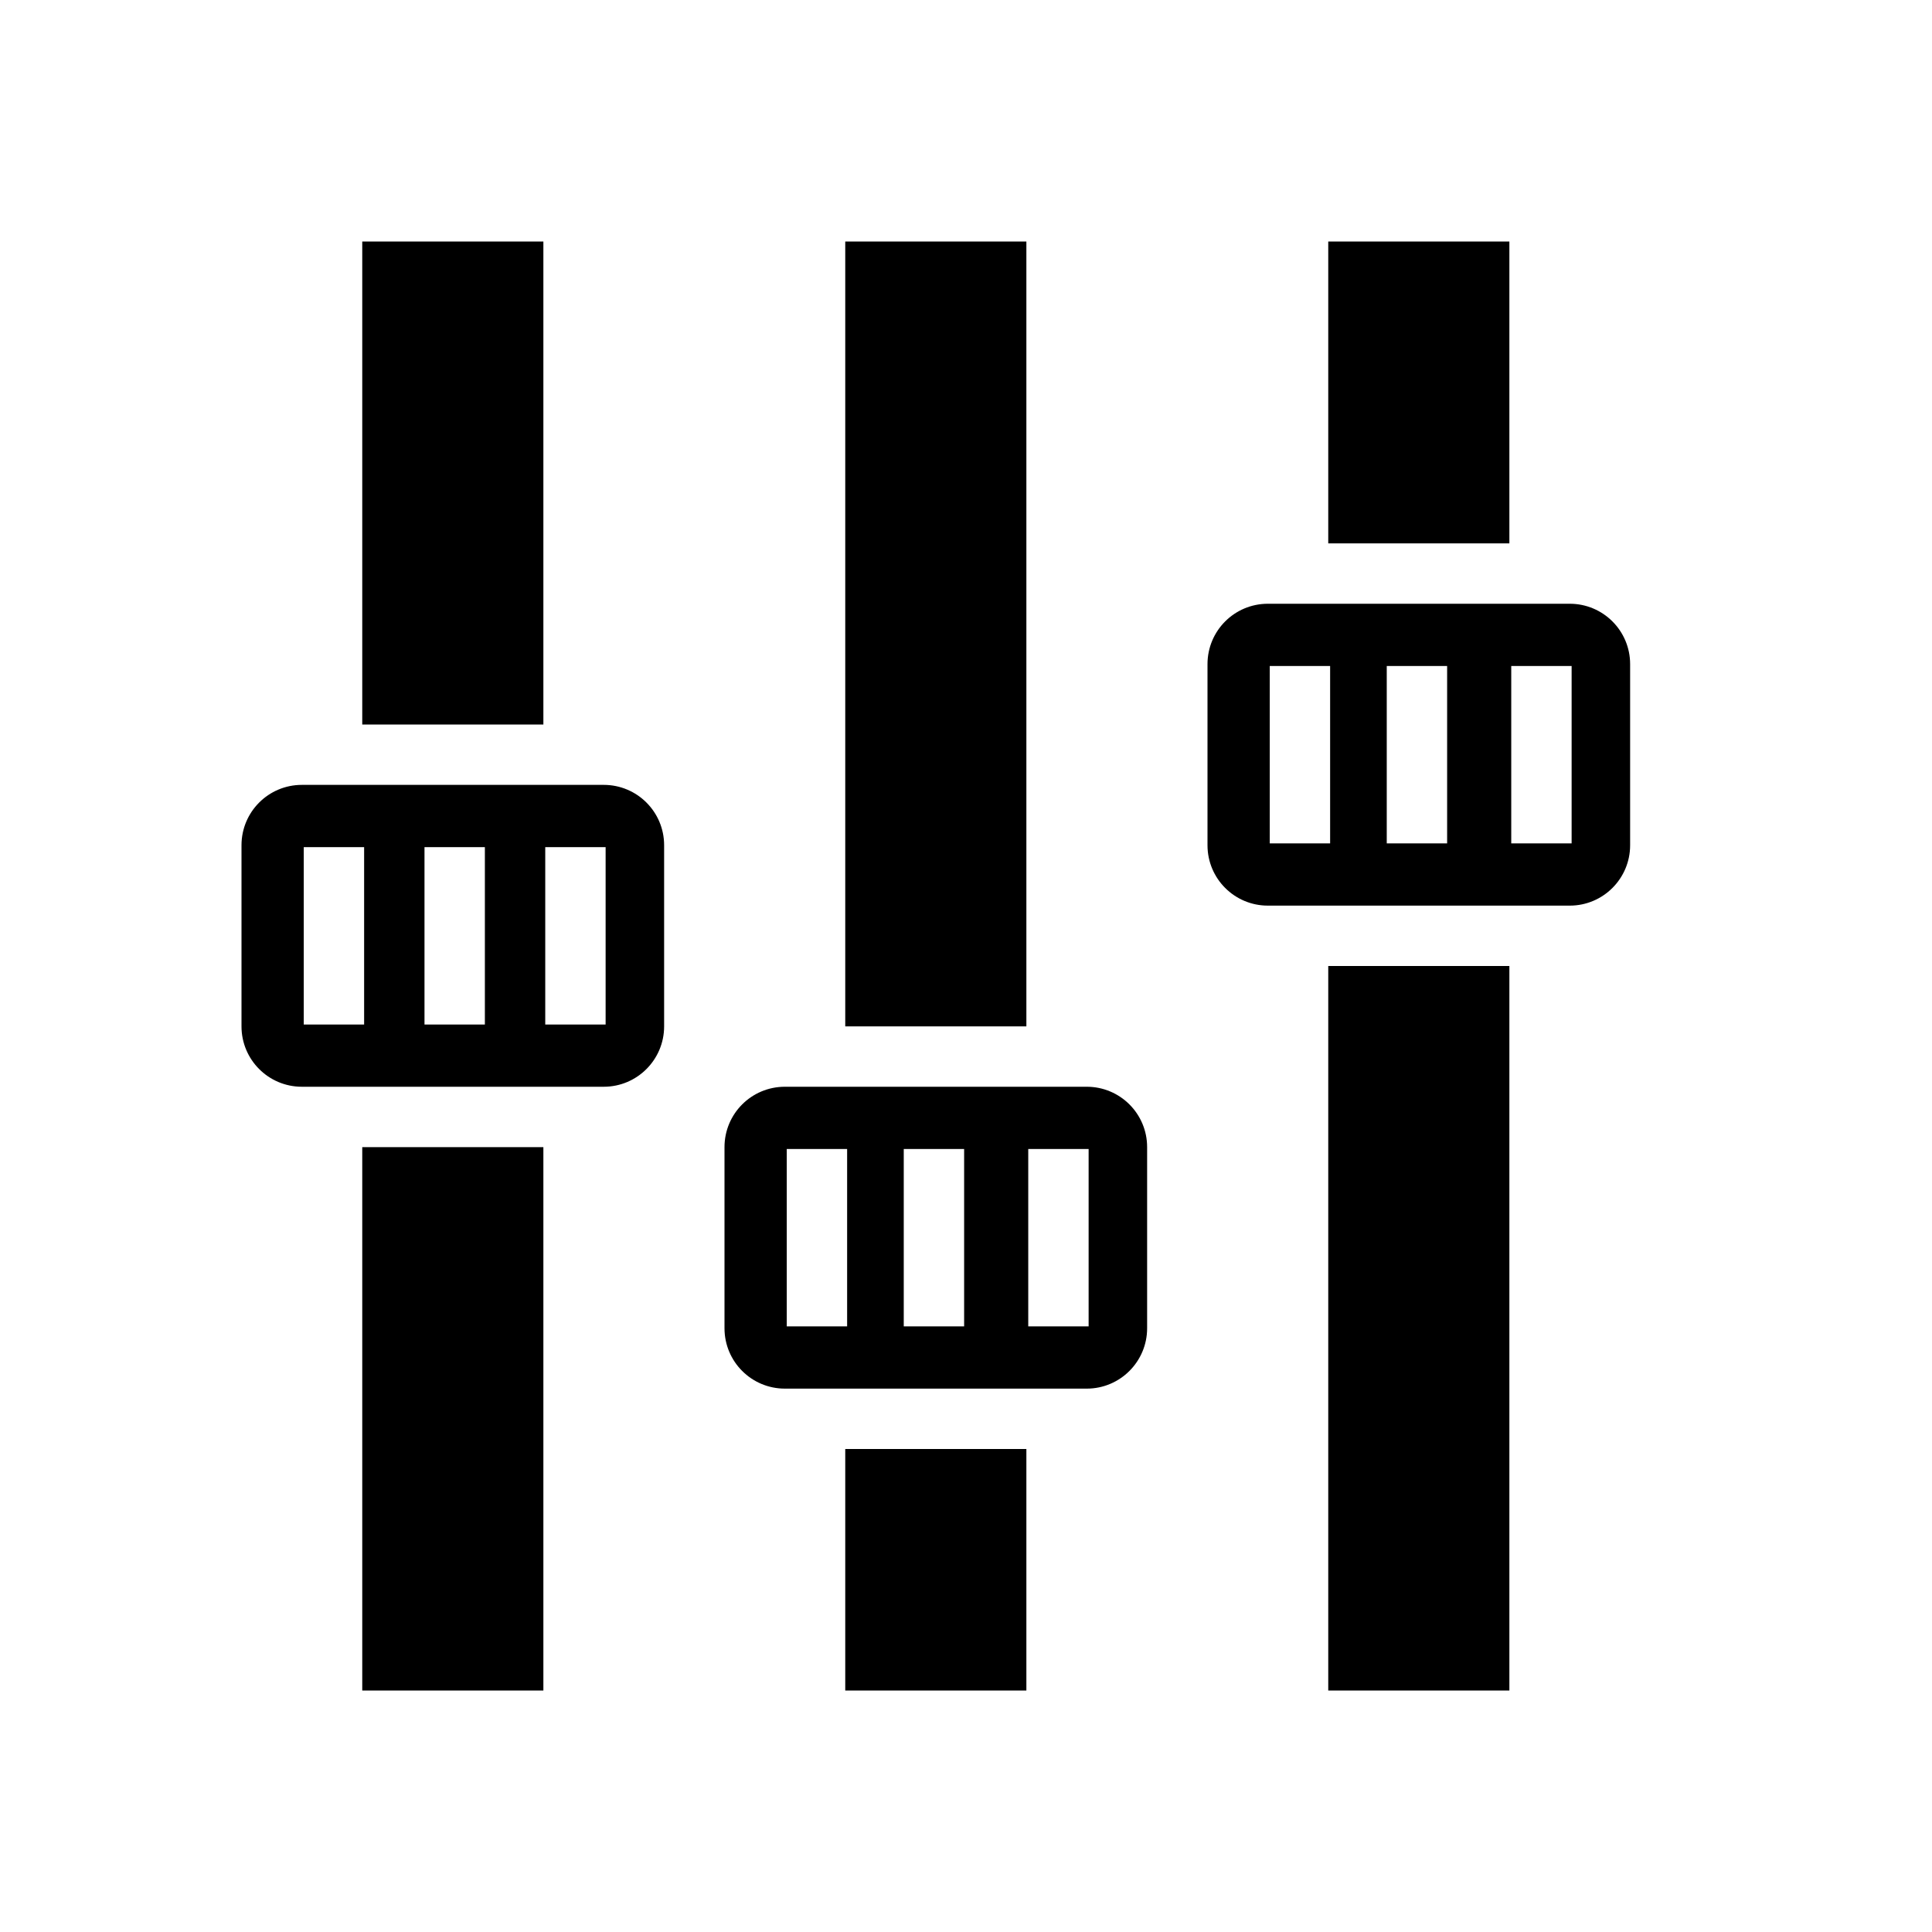 <?xml version="1.0" encoding="utf-8"?>

<svg fill="#000000" width="800px" height="800px" viewBox="0 0 32 32" version="1.1" xmlns="http://www.w3.org/2000/svg">
<title>equalizer</title>
<path d="M6 28h3v-9h-3v9zM18 18h-5c-0.553 0-1 0.447-1 1v3c0 0.552 0.447 1 1 1h5c0.552 0 1-0.448 1-1v-3c0-0.553-0.448-1-1-1zM14.031 21.969h-1v-2.938h1v2.938zM15.969 21.969h-1v-2.938h1v2.938zM18.031 21.969h-1v-2.938h1v2.938zM17 4h-3v13h3v-13zM25 4h-3v5h3v-5zM9 4h-3v8h3v-8zM22 28h3v-12h-3v12zM14 28h3v-4h-3v4zM10 13h-5c-0.553 0-1 0.447-1 1v3c0 0.552 0.447 1 1 1h5c0.552 0 1-0.448 1-1v-3c0-0.553-0.448-1-1-1zM6.031 16.969h-1v-2.938h1v2.938zM8.031 16.969h-1v-2.938h1v2.938zM10.031 16.969h-1v-2.938h1v2.938zM26 10h-5c-0.553 0-1 0.447-1 1v3c0 0.552 0.447 1 1 1h5c0.552 0 1-0.448 1-1v-3c0-0.553-0.448-1-1-1zM22.031 13.969h-1v-2.938h1v2.938zM23.969 13.969h-1v-2.938h1v2.938zM26.031 13.969h-1v-2.938h1v2.938z"></path>
</svg>